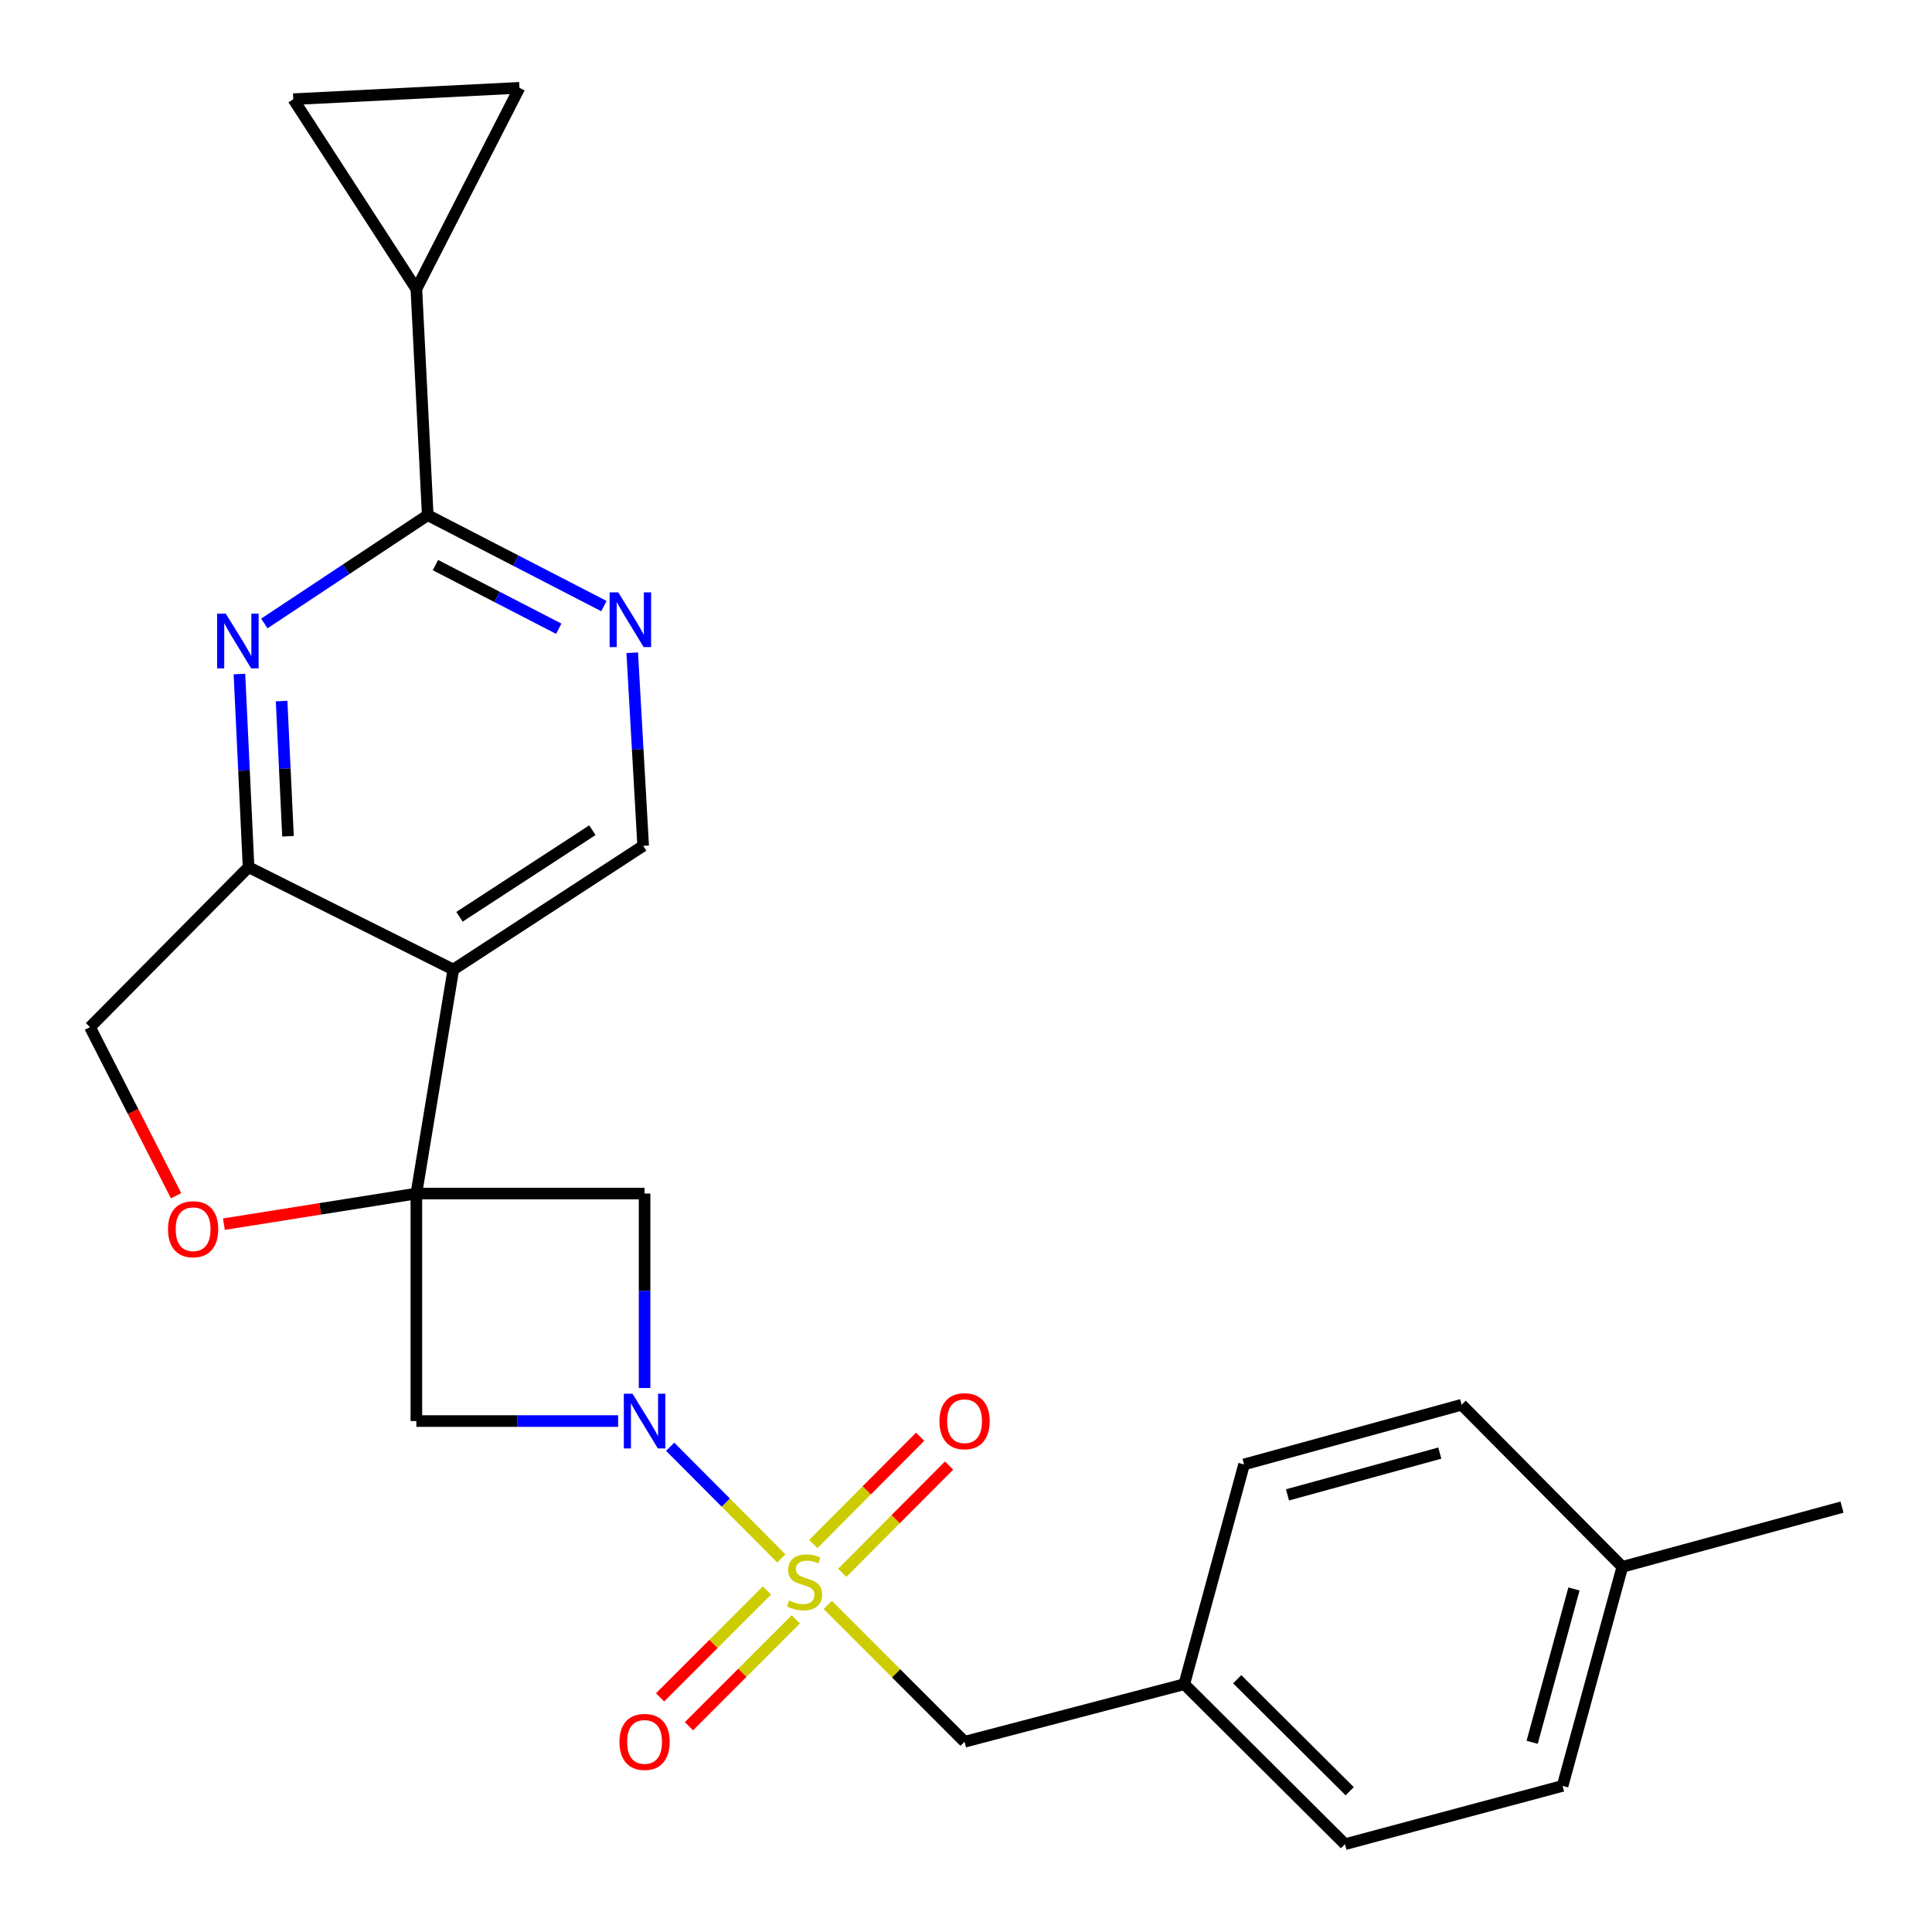 <?xml version='1.0' encoding='iso-8859-1'?>
<svg version='1.1' baseProfile='full'
              xmlns='http://www.w3.org/2000/svg'
                      xmlns:rdkit='http://www.rdkit.org/xml'
                      xmlns:xlink='http://www.w3.org/1999/xlink'
                  xml:space='preserve'
width='1000px' height='1000px' viewBox='0 0 1000 1000'>
<!-- END OF HEADER -->
<rect style='opacity:1.0;fill:#FFFFFF;stroke:none' width='1000' height='1000' x='0' y='0'> </rect>
<path class='bond-1' d='M 404.431,806.637 L 375.656,777.739' style='fill:none;fill-rule:evenodd;stroke:#CCCC00;stroke-width:6px;stroke-linecap:butt;stroke-linejoin:miter;stroke-opacity:1' />
<path class='bond-1' d='M 375.656,777.739 L 346.88,748.84' style='fill:none;fill-rule:evenodd;stroke:#0000FF;stroke-width:6px;stroke-linecap:butt;stroke-linejoin:miter;stroke-opacity:1' />
<path class='bond-14' d='M 428.454,830.712 L 463.857,866.12' style='fill:none;fill-rule:evenodd;stroke:#CCCC00;stroke-width:6px;stroke-linecap:butt;stroke-linejoin:miter;stroke-opacity:1' />
<path class='bond-14' d='M 463.857,866.12 L 499.26,901.528' style='fill:none;fill-rule:evenodd;stroke:#000000;stroke-width:6px;stroke-linecap:butt;stroke-linejoin:miter;stroke-opacity:1' />
<path class='bond-15' d='M 396.962,823.238 L 369.311,850.893' style='fill:none;fill-rule:evenodd;stroke:#CCCC00;stroke-width:6px;stroke-linecap:butt;stroke-linejoin:miter;stroke-opacity:1' />
<path class='bond-15' d='M 369.311,850.893 L 341.66,878.549' style='fill:none;fill-rule:evenodd;stroke:#FF0000;stroke-width:6px;stroke-linecap:butt;stroke-linejoin:miter;stroke-opacity:1' />
<path class='bond-15' d='M 411.913,838.186 L 384.261,865.841' style='fill:none;fill-rule:evenodd;stroke:#CCCC00;stroke-width:6px;stroke-linecap:butt;stroke-linejoin:miter;stroke-opacity:1' />
<path class='bond-15' d='M 384.261,865.841 L 356.61,893.496' style='fill:none;fill-rule:evenodd;stroke:#FF0000;stroke-width:6px;stroke-linecap:butt;stroke-linejoin:miter;stroke-opacity:1' />
<path class='bond-16' d='M 435.95,814.095 L 463.596,786.332' style='fill:none;fill-rule:evenodd;stroke:#CCCC00;stroke-width:6px;stroke-linecap:butt;stroke-linejoin:miter;stroke-opacity:1' />
<path class='bond-16' d='M 463.596,786.332 L 491.242,758.568' style='fill:none;fill-rule:evenodd;stroke:#FF0000;stroke-width:6px;stroke-linecap:butt;stroke-linejoin:miter;stroke-opacity:1' />
<path class='bond-16' d='M 420.969,799.178 L 448.615,771.415' style='fill:none;fill-rule:evenodd;stroke:#CCCC00;stroke-width:6px;stroke-linecap:butt;stroke-linejoin:miter;stroke-opacity:1' />
<path class='bond-16' d='M 448.615,771.415 L 476.261,743.651' style='fill:none;fill-rule:evenodd;stroke:#FF0000;stroke-width:6px;stroke-linecap:butt;stroke-linejoin:miter;stroke-opacity:1' />
<path class='bond-0' d='M 215.511,617.779 L 333.631,617.779' style='fill:none;fill-rule:evenodd;stroke:#000000;stroke-width:6px;stroke-linecap:butt;stroke-linejoin:miter;stroke-opacity:1' />
<path class='bond-2' d='M 215.511,617.779 L 234.632,501.844' style='fill:none;fill-rule:evenodd;stroke:#000000;stroke-width:6px;stroke-linecap:butt;stroke-linejoin:miter;stroke-opacity:1' />
<path class='bond-8' d='M 215.511,617.779 L 165.7,625.703' style='fill:none;fill-rule:evenodd;stroke:#000000;stroke-width:6px;stroke-linecap:butt;stroke-linejoin:miter;stroke-opacity:1' />
<path class='bond-8' d='M 165.7,625.703 L 115.888,633.627' style='fill:none;fill-rule:evenodd;stroke:#FF0000;stroke-width:6px;stroke-linecap:butt;stroke-linejoin:miter;stroke-opacity:1' />
<path class='bond-25' d='M 215.511,617.779 L 215.511,735.535' style='fill:none;fill-rule:evenodd;stroke:#000000;stroke-width:6px;stroke-linecap:butt;stroke-linejoin:miter;stroke-opacity:1' />
<path class='bond-4' d='M 319.938,735.535 L 267.725,735.535' style='fill:none;fill-rule:evenodd;stroke:#0000FF;stroke-width:6px;stroke-linecap:butt;stroke-linejoin:miter;stroke-opacity:1' />
<path class='bond-4' d='M 267.725,735.535 L 215.511,735.535' style='fill:none;fill-rule:evenodd;stroke:#000000;stroke-width:6px;stroke-linecap:butt;stroke-linejoin:miter;stroke-opacity:1' />
<path class='bond-5' d='M 333.631,718.431 L 333.631,668.105' style='fill:none;fill-rule:evenodd;stroke:#0000FF;stroke-width:6px;stroke-linecap:butt;stroke-linejoin:miter;stroke-opacity:1' />
<path class='bond-5' d='M 333.631,668.105 L 333.631,617.779' style='fill:none;fill-rule:evenodd;stroke:#000000;stroke-width:6px;stroke-linecap:butt;stroke-linejoin:miter;stroke-opacity:1' />
<path class='bond-7' d='M 234.632,501.844 L 128.657,448.839' style='fill:none;fill-rule:evenodd;stroke:#000000;stroke-width:6px;stroke-linecap:butt;stroke-linejoin:miter;stroke-opacity:1' />
<path class='bond-11' d='M 234.632,501.844 L 332.903,437.81' style='fill:none;fill-rule:evenodd;stroke:#000000;stroke-width:6px;stroke-linecap:butt;stroke-linejoin:miter;stroke-opacity:1' />
<path class='bond-11' d='M 237.831,474.526 L 306.621,429.702' style='fill:none;fill-rule:evenodd;stroke:#000000;stroke-width:6px;stroke-linecap:butt;stroke-linejoin:miter;stroke-opacity:1' />
<path class='bond-3' d='M 123.932,348.877 L 126.294,398.858' style='fill:none;fill-rule:evenodd;stroke:#0000FF;stroke-width:6px;stroke-linecap:butt;stroke-linejoin:miter;stroke-opacity:1' />
<path class='bond-3' d='M 126.294,398.858 L 128.657,448.839' style='fill:none;fill-rule:evenodd;stroke:#000000;stroke-width:6px;stroke-linecap:butt;stroke-linejoin:miter;stroke-opacity:1' />
<path class='bond-3' d='M 145.758,362.873 L 147.412,397.86' style='fill:none;fill-rule:evenodd;stroke:#0000FF;stroke-width:6px;stroke-linecap:butt;stroke-linejoin:miter;stroke-opacity:1' />
<path class='bond-3' d='M 147.412,397.86 L 149.065,432.846' style='fill:none;fill-rule:evenodd;stroke:#000000;stroke-width:6px;stroke-linecap:butt;stroke-linejoin:miter;stroke-opacity:1' />
<path class='bond-28' d='M 136.812,322.715 L 179.104,294.682' style='fill:none;fill-rule:evenodd;stroke:#0000FF;stroke-width:6px;stroke-linecap:butt;stroke-linejoin:miter;stroke-opacity:1' />
<path class='bond-28' d='M 179.104,294.682 L 221.396,266.649' style='fill:none;fill-rule:evenodd;stroke:#000000;stroke-width:6px;stroke-linecap:butt;stroke-linejoin:miter;stroke-opacity:1' />
<path class='bond-6' d='M 221.396,266.649 L 266.992,290.178' style='fill:none;fill-rule:evenodd;stroke:#000000;stroke-width:6px;stroke-linecap:butt;stroke-linejoin:miter;stroke-opacity:1' />
<path class='bond-6' d='M 266.992,290.178 L 312.588,313.706' style='fill:none;fill-rule:evenodd;stroke:#0000FF;stroke-width:6px;stroke-linecap:butt;stroke-linejoin:miter;stroke-opacity:1' />
<path class='bond-6' d='M 225.38,292.495 L 257.297,308.965' style='fill:none;fill-rule:evenodd;stroke:#000000;stroke-width:6px;stroke-linecap:butt;stroke-linejoin:miter;stroke-opacity:1' />
<path class='bond-6' d='M 257.297,308.965 L 289.215,325.435' style='fill:none;fill-rule:evenodd;stroke:#0000FF;stroke-width:6px;stroke-linecap:butt;stroke-linejoin:miter;stroke-opacity:1' />
<path class='bond-10' d='M 221.396,266.649 L 215.511,149.621' style='fill:none;fill-rule:evenodd;stroke:#000000;stroke-width:6px;stroke-linecap:butt;stroke-linejoin:miter;stroke-opacity:1' />
<path class='bond-27' d='M 128.657,448.839 L 46.582,531.653' style='fill:none;fill-rule:evenodd;stroke:#000000;stroke-width:6px;stroke-linecap:butt;stroke-linejoin:miter;stroke-opacity:1' />
<path class='bond-17' d='M 91.15,618.907 L 68.866,575.28' style='fill:none;fill-rule:evenodd;stroke:#FF0000;stroke-width:6px;stroke-linecap:butt;stroke-linejoin:miter;stroke-opacity:1' />
<path class='bond-17' d='M 68.866,575.28 L 46.582,531.653' style='fill:none;fill-rule:evenodd;stroke:#000000;stroke-width:6px;stroke-linecap:butt;stroke-linejoin:miter;stroke-opacity:1' />
<path class='bond-9' d='M 327.246,337.861 L 330.075,387.836' style='fill:none;fill-rule:evenodd;stroke:#0000FF;stroke-width:6px;stroke-linecap:butt;stroke-linejoin:miter;stroke-opacity:1' />
<path class='bond-9' d='M 330.075,387.836 L 332.903,437.81' style='fill:none;fill-rule:evenodd;stroke:#000000;stroke-width:6px;stroke-linecap:butt;stroke-linejoin:miter;stroke-opacity:1' />
<path class='bond-12' d='M 215.511,149.621 L 151.818,51.339' style='fill:none;fill-rule:evenodd;stroke:#000000;stroke-width:6px;stroke-linecap:butt;stroke-linejoin:miter;stroke-opacity:1' />
<path class='bond-13' d='M 215.511,149.621 L 268.869,45.455' style='fill:none;fill-rule:evenodd;stroke:#000000;stroke-width:6px;stroke-linecap:butt;stroke-linejoin:miter;stroke-opacity:1' />
<path class='bond-29' d='M 151.818,51.339 L 268.869,45.455' style='fill:none;fill-rule:evenodd;stroke:#000000;stroke-width:6px;stroke-linecap:butt;stroke-linejoin:miter;stroke-opacity:1' />
<path class='bond-18' d='M 499.26,901.528 L 612.987,871.731' style='fill:none;fill-rule:evenodd;stroke:#000000;stroke-width:6px;stroke-linecap:butt;stroke-linejoin:miter;stroke-opacity:1' />
<path class='bond-20' d='M 612.987,871.731 L 643.924,757.992' style='fill:none;fill-rule:evenodd;stroke:#000000;stroke-width:6px;stroke-linecap:butt;stroke-linejoin:miter;stroke-opacity:1' />
<path class='bond-21' d='M 612.987,871.731 L 696.166,954.545' style='fill:none;fill-rule:evenodd;stroke:#000000;stroke-width:6px;stroke-linecap:butt;stroke-linejoin:miter;stroke-opacity:1' />
<path class='bond-21' d='M 640.38,869.171 L 698.605,927.142' style='fill:none;fill-rule:evenodd;stroke:#000000;stroke-width:6px;stroke-linecap:butt;stroke-linejoin:miter;stroke-opacity:1' />
<path class='bond-19' d='M 839.714,810.997 L 808.801,924.372' style='fill:none;fill-rule:evenodd;stroke:#000000;stroke-width:6px;stroke-linecap:butt;stroke-linejoin:miter;stroke-opacity:1' />
<path class='bond-19' d='M 814.681,822.442 L 793.041,901.805' style='fill:none;fill-rule:evenodd;stroke:#000000;stroke-width:6px;stroke-linecap:butt;stroke-linejoin:miter;stroke-opacity:1' />
<path class='bond-24' d='M 839.714,810.997 L 953.418,780.084' style='fill:none;fill-rule:evenodd;stroke:#000000;stroke-width:6px;stroke-linecap:butt;stroke-linejoin:miter;stroke-opacity:1' />
<path class='bond-26' d='M 839.714,810.997 L 756.536,727.102' style='fill:none;fill-rule:evenodd;stroke:#000000;stroke-width:6px;stroke-linecap:butt;stroke-linejoin:miter;stroke-opacity:1' />
<path class='bond-22' d='M 643.924,757.992 L 756.536,727.102' style='fill:none;fill-rule:evenodd;stroke:#000000;stroke-width:6px;stroke-linecap:butt;stroke-linejoin:miter;stroke-opacity:1' />
<path class='bond-22' d='M 666.408,773.747 L 745.236,752.124' style='fill:none;fill-rule:evenodd;stroke:#000000;stroke-width:6px;stroke-linecap:butt;stroke-linejoin:miter;stroke-opacity:1' />
<path class='bond-23' d='M 696.166,954.545 L 808.801,924.372' style='fill:none;fill-rule:evenodd;stroke:#000000;stroke-width:6px;stroke-linecap:butt;stroke-linejoin:miter;stroke-opacity:1' />
<path  class='atom-0' d='M 408.446 828.422
Q 408.766 828.542, 410.086 829.102
Q 411.406 829.662, 412.846 830.022
Q 414.326 830.342, 415.766 830.342
Q 418.446 830.342, 420.006 829.062
Q 421.566 827.742, 421.566 825.462
Q 421.566 823.902, 420.766 822.942
Q 420.006 821.982, 418.806 821.462
Q 417.606 820.942, 415.606 820.342
Q 413.086 819.582, 411.566 818.862
Q 410.086 818.142, 409.006 816.622
Q 407.966 815.102, 407.966 812.542
Q 407.966 808.982, 410.366 806.782
Q 412.806 804.582, 417.606 804.582
Q 420.886 804.582, 424.606 806.142
L 423.686 809.222
Q 420.286 807.822, 417.726 807.822
Q 414.966 807.822, 413.446 808.982
Q 411.926 810.102, 411.966 812.062
Q 411.966 813.582, 412.726 814.502
Q 413.526 815.422, 414.646 815.942
Q 415.806 816.462, 417.726 817.062
Q 420.286 817.862, 421.806 818.662
Q 423.326 819.462, 424.406 821.102
Q 425.526 822.702, 425.526 825.462
Q 425.526 829.382, 422.886 831.502
Q 420.286 833.582, 415.926 833.582
Q 413.406 833.582, 411.486 833.022
Q 409.606 832.502, 407.366 831.582
L 408.446 828.422
' fill='#CCCC00'/>
<path  class='atom-2' d='M 327.371 721.375
L 336.651 736.375
Q 337.571 737.855, 339.051 740.535
Q 340.531 743.215, 340.611 743.375
L 340.611 721.375
L 344.371 721.375
L 344.371 749.695
L 340.491 749.695
L 330.531 733.295
Q 329.371 731.375, 328.131 729.175
Q 326.931 726.975, 326.571 726.295
L 326.571 749.695
L 322.891 749.695
L 322.891 721.375
L 327.371 721.375
' fill='#0000FF'/>
<path  class='atom-4' d='M 116.865 317.627
L 126.145 332.627
Q 127.065 334.107, 128.545 336.787
Q 130.025 339.467, 130.105 339.627
L 130.105 317.627
L 133.865 317.627
L 133.865 345.947
L 129.985 345.947
L 120.025 329.547
Q 118.865 327.627, 117.625 325.427
Q 116.425 323.227, 116.065 322.547
L 116.065 345.947
L 112.385 345.947
L 112.385 317.627
L 116.865 317.627
' fill='#0000FF'/>
<path  class='atom-9' d='M 86.963 636.24
Q 86.963 629.44, 90.323 625.64
Q 93.683 621.84, 99.963 621.84
Q 106.243 621.84, 109.603 625.64
Q 112.963 629.44, 112.963 636.24
Q 112.963 643.12, 109.563 647.04
Q 106.163 650.92, 99.963 650.92
Q 93.723 650.92, 90.323 647.04
Q 86.963 643.16, 86.963 636.24
M 99.963 647.72
Q 104.283 647.72, 106.603 644.84
Q 108.963 641.92, 108.963 636.24
Q 108.963 630.68, 106.603 627.88
Q 104.283 625.04, 99.963 625.04
Q 95.643 625.04, 93.283 627.84
Q 90.963 630.64, 90.963 636.24
Q 90.963 641.96, 93.283 644.84
Q 95.643 647.72, 99.963 647.72
' fill='#FF0000'/>
<path  class='atom-10' d='M 320.019 306.61
L 329.299 321.61
Q 330.219 323.09, 331.699 325.77
Q 333.179 328.45, 333.259 328.61
L 333.259 306.61
L 337.019 306.61
L 337.019 334.93
L 333.139 334.93
L 323.179 318.53
Q 322.019 316.61, 320.779 314.41
Q 319.579 312.21, 319.219 311.53
L 319.219 334.93
L 315.539 334.93
L 315.539 306.61
L 320.019 306.61
' fill='#0000FF'/>
<path  class='atom-16' d='M 320.631 901.608
Q 320.631 894.808, 323.991 891.008
Q 327.351 887.208, 333.631 887.208
Q 339.911 887.208, 343.271 891.008
Q 346.631 894.808, 346.631 901.608
Q 346.631 908.488, 343.231 912.408
Q 339.831 916.288, 333.631 916.288
Q 327.391 916.288, 323.991 912.408
Q 320.631 908.528, 320.631 901.608
M 333.631 913.088
Q 337.951 913.088, 340.271 910.208
Q 342.631 907.288, 342.631 901.608
Q 342.631 896.048, 340.271 893.248
Q 337.951 890.408, 333.631 890.408
Q 329.311 890.408, 326.951 893.208
Q 324.631 896.008, 324.631 901.608
Q 324.631 907.328, 326.951 910.208
Q 329.311 913.088, 333.631 913.088
' fill='#FF0000'/>
<path  class='atom-17' d='M 486.26 735.615
Q 486.26 728.815, 489.62 725.015
Q 492.98 721.215, 499.26 721.215
Q 505.54 721.215, 508.9 725.015
Q 512.26 728.815, 512.26 735.615
Q 512.26 742.495, 508.86 746.415
Q 505.46 750.295, 499.26 750.295
Q 493.02 750.295, 489.62 746.415
Q 486.26 742.535, 486.26 735.615
M 499.26 747.095
Q 503.58 747.095, 505.9 744.215
Q 508.26 741.295, 508.26 735.615
Q 508.26 730.055, 505.9 727.255
Q 503.58 724.415, 499.26 724.415
Q 494.94 724.415, 492.58 727.215
Q 490.26 730.015, 490.26 735.615
Q 490.26 741.335, 492.58 744.215
Q 494.94 747.095, 499.26 747.095
' fill='#FF0000'/>
</svg>

